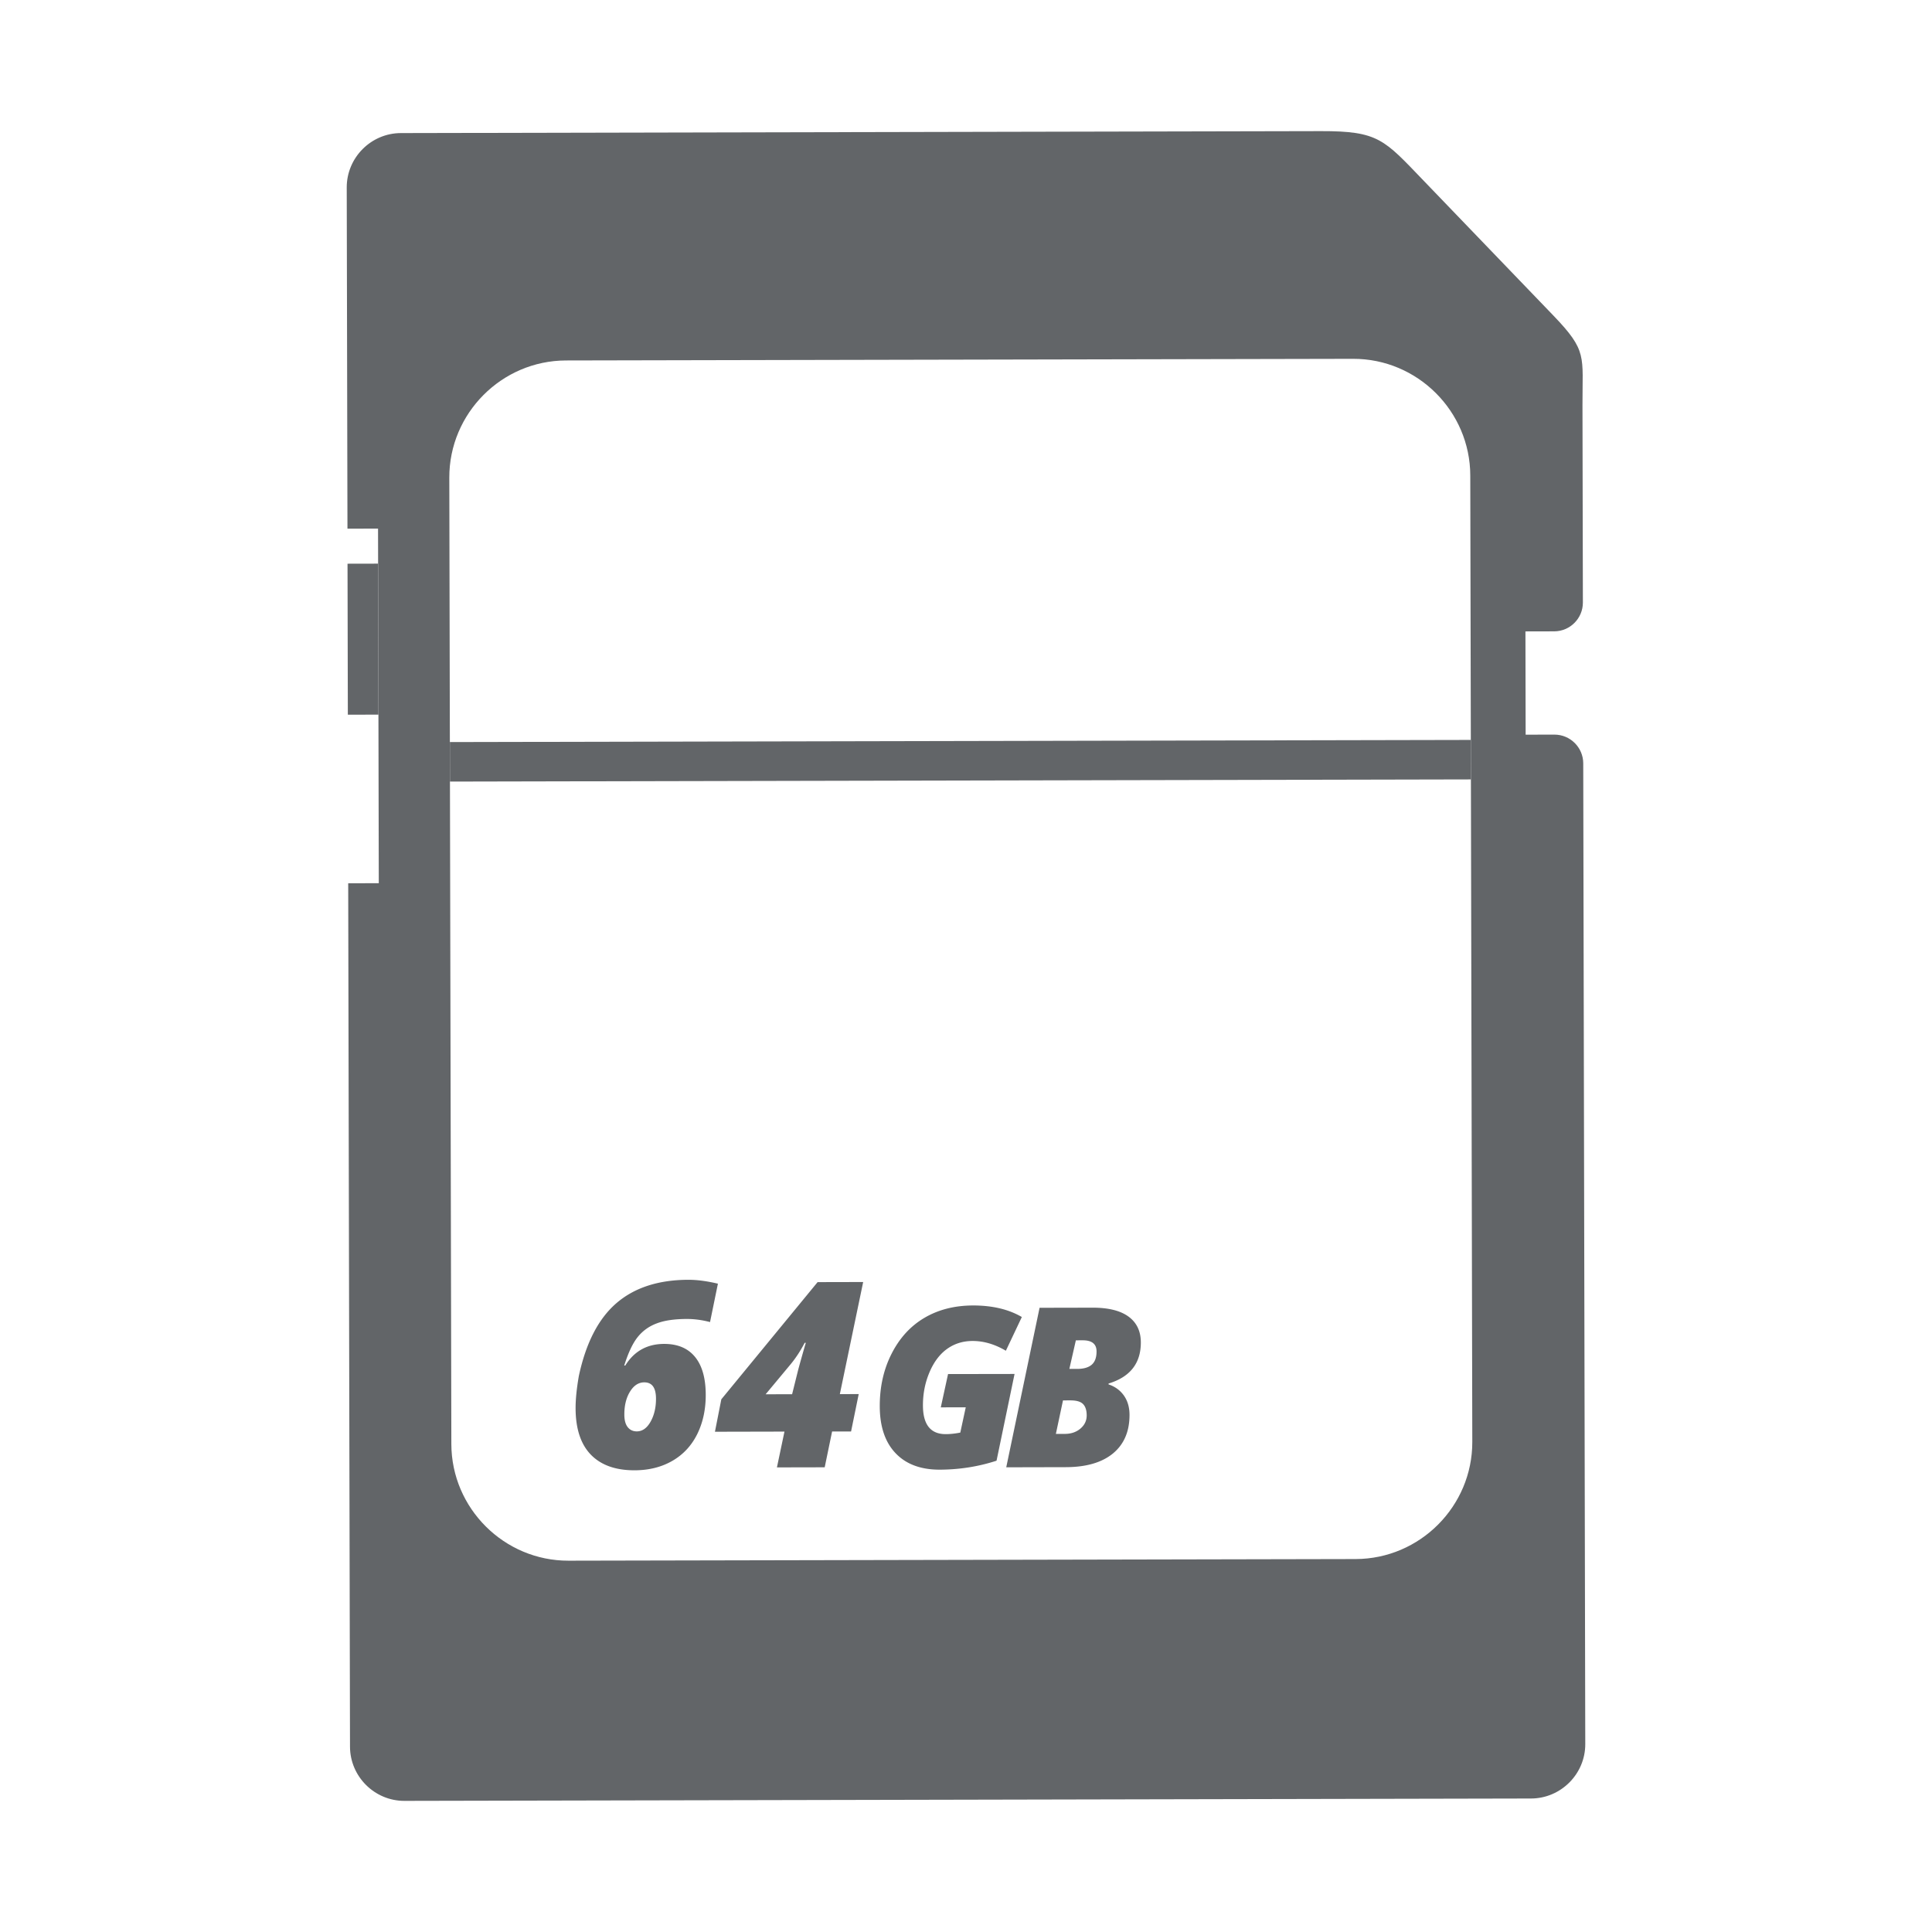 <svg xmlns="http://www.w3.org/2000/svg" xml:space="preserve" width="600" height="600" viewBox="0 0 600 600"><g fill="#626568" fill-rule="evenodd" clip-rule="evenodd"><path d="m108.024 221.953 9.506-.016-.107-46.892-9.498.02z"/><path d="m410.181 40.723-285.664.605c-9.281.012-16.853 7.621-16.836 16.9l.226 105.951 9.497-.021.232 110.129-9.499.02.559 268.131c.022 9.286 7.625 16.857 16.908 16.841l349.886-.736c9.264-.027 16.862-7.629 16.83-16.915l-.613-295.644-.018-8.934c-.01-4.912-4.038-8.919-8.951-8.908l-8.936.02-.064-32.071 8.928-.021c4.918-.007 8.927-4.031 8.913-8.945l-.003-1.358-.015-7.576-.109-52.321c-.036-15.406 1.587-16.828-9.067-27.906l-40.327-41.919c-12.245-12.728-13.944-15.358-31.877-15.322m46.425 106.942.629 300.127c.048 19.973-16.262 36.338-36.227 36.387l-244.458.507c-19.97.045-36.34-16.257-36.38-36.225l-.636-300.129c-.034-19.972 16.265-36.338 36.234-36.385l244.456-.509c19.967-.045 36.337 16.257 36.382 36.227"/><path d="M215.845 421.402c-2.206-2.699-5.401-4.047-9.604-4.037-5.26.009-9.293 2.249-12.059 6.715l-.321-.004c1.233-3.919 2.616-6.883 4.171-8.833 1.562-1.948 3.549-3.374 5.95-4.263 2.417-.912 5.513-1.353 9.328-1.364 2.313-.001 4.698.311 7.198.965l2.445-11.922c-3.438-.815-6.486-1.209-9.156-1.209-9.314.021-16.768 2.439-22.354 7.25-5.59 4.816-9.482 12.357-11.684 22.644-.681 3.909-1.011 7.237-1.005 9.989.012 6.377 1.593 11.182 4.746 14.436 3.155 3.245 7.674 4.857 13.583 4.846 4.429-.008 8.323-.983 11.687-2.913 3.368-1.938 5.952-4.702 7.741-8.286 1.778-3.584 2.67-7.667 2.661-12.266-.011-5.139-1.119-9.055-3.327-11.748m-12.122 12.966c.006 2.753-.553 5.134-1.681 7.146-1.124 2.005-2.557 3.014-4.273 3.017-1.182.001-2.122-.435-2.825-1.313-.702-.886-1.05-2.185-1.05-3.915-.009-2.826.579-5.208 1.754-7.113 1.179-1.927 2.667-2.886 4.433-2.886 2.425-.008 3.636 1.678 3.642 5.064M253.914 398.174l-29.902 36.397-1.981 10.07 21.592-.048-2.342 11.121 14.836-.031 2.299-11.121 5.891-.009 2.375-11.608-5.862.017 7.247-34.819zm-6.015 27.168-1.902 7.647-8.221.018 7.646-9.187c1.652-1.975 3.135-4.229 4.472-6.79l.352-.001a458.427 458.427 0 0 0-2.347 8.313M315.08 426.694l-20.654.034-2.254 10.34 7.751-.015-1.695 7.851c-1.587.315-3.087.478-4.514.478-4.717.02-7.08-2.968-7.086-8.915-.009-3.636.663-7.06 2.02-10.263 1.36-3.218 3.179-5.636 5.473-7.287 2.282-1.631 4.921-2.456 7.903-2.463 3.456-.013 6.902 1 10.357 3.03l4.959-10.473c-4.117-2.405-9.174-3.591-15.174-3.585-5.739.018-10.763 1.298-15.081 3.844-4.32 2.545-7.701 6.248-10.179 11.113-2.476 4.856-3.7 10.301-3.687 16.335.012 6.296 1.643 11.159 4.909 14.582 3.249 3.424 7.822 5.128 13.712 5.118 6.117-.021 11.997-.94 17.647-2.784zM322.848 406.146l-10.35 49.538 18.509-.044c6.325-.013 11.197-1.435 14.635-4.257 3.435-2.843 5.149-6.828 5.139-12.009-.007-2.372-.603-4.364-1.768-6.006-1.181-1.642-2.762-2.776-4.743-3.425l-.002-.277c6.696-2.029 10.042-6.286 10.028-12.781-.009-3.473-1.281-6.139-3.811-7.995-2.534-1.856-6.247-2.783-11.144-2.781zm13.506 29.901c.75.771 1.122 1.931 1.131 3.49.004 1.644-.643 3.021-1.946 4.125-1.292 1.095-2.909 1.644-4.847 1.647l-2.781.007 2.212-10.409 2.296-.005c1.875-.003 3.192.377 3.935 1.145m4.191-16.355c.006 1.896-.5 3.266-1.512 4.142-1.005.857-2.508 1.29-4.494 1.293h-2.438l2.021-8.877 2.119-.003c2.864-.015 4.306 1.141 4.304 3.445M139.735 242.727l317.067-.673-.028-12.262-317.062.663z"/></g></svg>